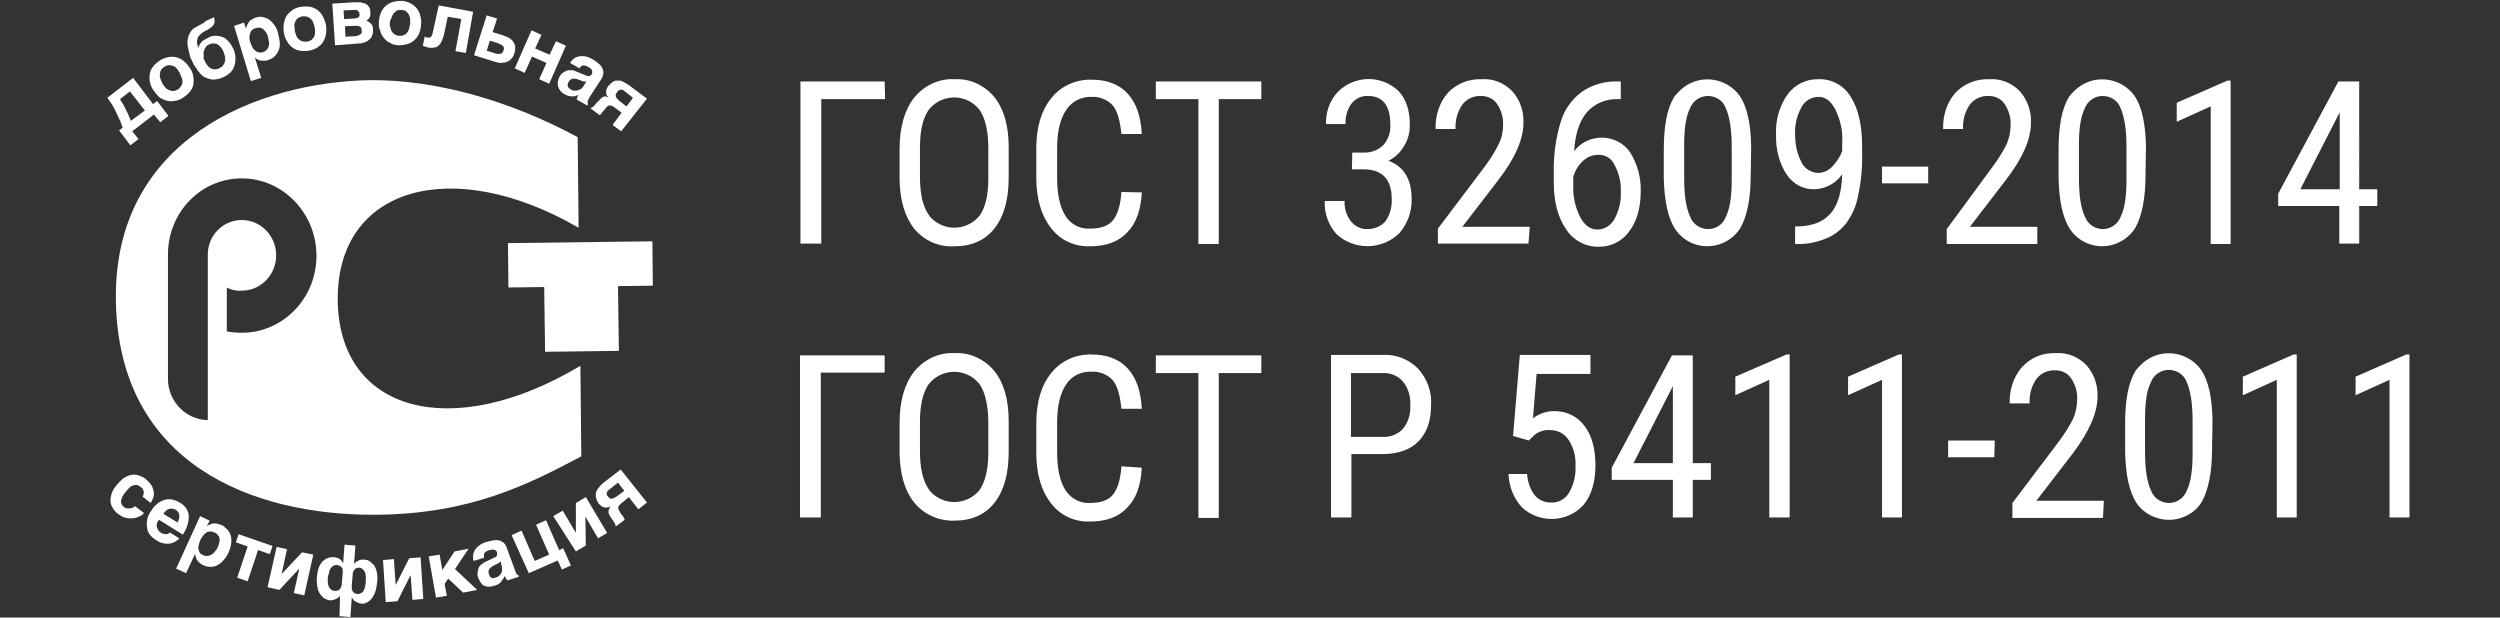 <?xml version="1.0" encoding="utf-8"?>
<!-- Generator: Adobe Illustrator 21.0.0, SVG Export Plug-In . SVG Version: 6.00 Build 0)  -->
<svg version="1.1" id="Layer_1" xmlns="http://www.w3.org/2000/svg" xmlns:xlink="http://www.w3.org/1999/xlink" x="0px" y="0px"
	 viewBox="0 0 552.2 136.4" style="enable-background:new 0 0 552.2 136.4;" xml:space="preserve">
<rect x="0" y="0" width="552.2" height="136.4" fill="#333333" stroke="none"/>
<style type="text/css">
	.st0{fill:#FFFFFF;}
</style>
<g>
	<g>
		<g>
			<g>
				<path class="st0" d="M144.2,63.1l-0.1-9.8l-31.9,0.4l0.1,9.8l7.9-0.1l0.2,14.3l16.3-0.2l-0.2-14.3L144.2,63.1z M74.6,66.1
					c-0.1-24.9,25.4-31.9,53.2-15.8l-0.2-20c-14.4-7.8-30.8-12.7-45.8-12.6C57,18.1,24.9,30.7,25.6,66.6
					c0.7,35.9,30.1,47.2,57.2,47.1c21.3-0.1,34.2-6.9,45.6-12.9l-0.2-20C99.6,97.9,74.7,90.9,74.6,66.1z M53.4,73.5
					c-1.1,0-2.2-0.1-3.3-0.3l0-9.7c1.1,0.6,2.3,0.8,3.3,0.7c4.2,0,7.6-3.5,7.6-7.8c0-4.3-3.4-7.8-7.6-7.8c-4.2,0-7.6,3.5-7.5,7.8
					l0,36.4c-4.9-0.1-8.8-4.2-8.8-9.1l0-27.3C37,47,44.3,39.4,53.4,39.4c9.1,0,16.5,7.7,16.5,17.1C69.9,65.9,62.5,73.5,53.4,73.5z"
					/>
			</g>
		</g>
	</g>
	<g>
		<path class="st0" d="M31.5,109.7c0.1-0.2,0.2-0.4,0.2-0.6c0.1-0.2,0.1-0.4,0-0.6c0-0.2-0.1-0.3-0.2-0.5c-0.1-0.2-0.3-0.3-0.5-0.5
			c-0.3-0.2-0.6-0.4-0.9-0.4c-0.3,0-0.6,0.1-0.9,0.2c-0.3,0.1-0.5,0.3-0.8,0.6c-0.2,0.2-0.4,0.5-0.6,0.7c-0.2,0.2-0.4,0.5-0.6,0.8
			c-0.2,0.3-0.3,0.6-0.4,0.9c-0.1,0.3-0.1,0.6,0,0.9c0.1,0.3,0.3,0.6,0.6,0.8c0.2,0.2,0.4,0.3,0.7,0.3c0.2,0,0.4,0,0.7,0
			c0.2,0,0.4-0.1,0.6-0.2c0.2-0.1,0.3-0.2,0.4-0.3l2,1.5c-0.1,0.1-0.2,0.3-0.4,0.4c-0.2,0.2-0.4,0.3-0.7,0.4
			c-0.3,0.1-0.6,0.3-0.9,0.3c-0.3,0.1-0.7,0.1-1.1,0.1c-0.4,0-0.8-0.1-1.2-0.2c-0.4-0.1-0.8-0.4-1.3-0.7c-0.6-0.4-1-0.9-1.3-1.4
			c-0.3-0.5-0.5-1-0.5-1.6c0-0.5,0.1-1.1,0.3-1.7c0.2-0.6,0.6-1.2,1.1-1.8c0.5-0.6,1-1.1,1.5-1.5c0.5-0.3,1.1-0.6,1.6-0.7
			c0.6-0.1,1.1-0.1,1.7,0.1c0.6,0.2,1.1,0.4,1.6,0.8c0.2,0.2,0.4,0.4,0.6,0.6c0.2,0.2,0.4,0.5,0.6,0.7c0.2,0.3,0.3,0.5,0.4,0.9
			c0.1,0.3,0.2,0.6,0.2,1c0,0.3,0,0.7-0.2,1c-0.1,0.4-0.3,0.7-0.5,1.1L31.5,109.7z"/>
		<path class="st0" d="M35.1,114.8c0,0.1-0.1,0.2-0.2,0.3c-0.1,0.1-0.1,0.3-0.2,0.4c0,0.2-0.1,0.3-0.1,0.5c0,0.2,0,0.4,0.1,0.6
			c0.1,0.2,0.2,0.4,0.3,0.6c0.2,0.2,0.4,0.4,0.6,0.5c0.1,0.1,0.3,0.2,0.5,0.2c0.2,0,0.3,0.1,0.5,0.1c0.2,0,0.3,0,0.5-0.1
			c0.2-0.1,0.3-0.1,0.4-0.3l2.1,1.3c-0.1,0.1-0.2,0.3-0.4,0.4c-0.2,0.1-0.4,0.3-0.6,0.4c-0.2,0.1-0.5,0.2-0.8,0.3
			c-0.3,0.1-0.6,0.1-1,0.1c-0.4,0-0.7-0.1-1.1-0.2c-0.4-0.1-0.8-0.3-1.2-0.6c-0.5-0.3-1-0.7-1.3-1.1c-0.4-0.4-0.6-0.9-0.7-1.5
			c-0.1-0.5-0.1-1.2,0-1.8c0.1-0.7,0.4-1.4,0.9-2.1c0.3-0.5,0.7-1,1.2-1.4c0.4-0.4,0.9-0.7,1.5-0.9c0.5-0.2,1.1-0.3,1.7-0.2
			c0.6,0.1,1.2,0.3,1.9,0.7c0.7,0.4,1.2,0.9,1.5,1.4c0.3,0.5,0.5,1.1,0.5,1.7c0,0.6-0.1,1.2-0.3,1.9c-0.2,0.7-0.6,1.4-1,2.1
			L35.1,114.8z M39.2,115.4c0.2-0.3,0.3-0.7,0.4-1c0-0.3,0-0.6,0-0.8c-0.1-0.2-0.2-0.4-0.3-0.6c-0.2-0.2-0.3-0.3-0.5-0.4
			c-0.2-0.1-0.4-0.2-0.6-0.2c-0.2-0.1-0.4-0.1-0.7,0c-0.2,0-0.5,0.1-0.7,0.3c-0.2,0.2-0.5,0.4-0.7,0.8L39.2,115.4z"/>
		<path class="st0" d="M44.2,114l2.1,1l-0.6,1.2l0,0c0.3-0.2,0.5-0.3,0.8-0.4c0.2-0.1,0.5-0.2,0.8-0.2c0.3,0,0.5,0,0.8,0.1
			c0.3,0.1,0.6,0.2,0.9,0.3c0.3,0.1,0.5,0.3,0.7,0.5c0.2,0.2,0.5,0.4,0.7,0.7c0.2,0.3,0.4,0.5,0.5,0.9c0.1,0.3,0.2,0.7,0.2,1.1
			c0,0.4,0,0.8-0.1,1.3c-0.1,0.5-0.3,1-0.5,1.5c-0.3,0.7-0.7,1.3-1.1,1.7c-0.4,0.5-0.9,0.9-1.3,1.1c-0.5,0.3-1,0.4-1.6,0.4
			c-0.5,0-1.1-0.1-1.7-0.4c-0.2-0.1-0.4-0.2-0.6-0.4c-0.2-0.1-0.4-0.3-0.5-0.5c-0.2-0.2-0.3-0.4-0.4-0.7c-0.1-0.3-0.2-0.5-0.2-0.9
			l0,0l-2,4.3l-2.2-1L44.2,114z M47.3,117.6c-0.3-0.2-0.7-0.2-1-0.2c-0.3,0-0.6,0.1-0.8,0.3c-0.3,0.2-0.5,0.4-0.7,0.7
			c-0.2,0.3-0.4,0.5-0.5,0.8c-0.1,0.2-0.1,0.3-0.2,0.5c-0.1,0.2-0.1,0.4-0.2,0.6c0,0.2-0.1,0.4-0.1,0.7c0,0.2,0.1,0.4,0.1,0.6
			c0.1,0.2,0.2,0.4,0.3,0.6c0.2,0.2,0.4,0.3,0.6,0.4c0.3,0.1,0.5,0.2,0.8,0.2c0.2,0,0.4,0,0.7-0.1c0.2-0.1,0.4-0.2,0.6-0.3
			c0.2-0.1,0.3-0.3,0.5-0.5c0.1-0.2,0.3-0.3,0.4-0.5c0.1-0.2,0.2-0.3,0.3-0.5c0.1-0.3,0.2-0.6,0.3-0.9c0.1-0.3,0.1-0.6,0.1-0.9
			c0-0.3-0.1-0.6-0.3-0.8C47.9,117.9,47.7,117.7,47.3,117.6z"/>
		<path class="st0" d="M54.7,120.7l-2.6-0.9l0.6-1.8l7.5,2.6l-0.6,1.8l-2.6-0.9l-2.3,6.9l-2.3-0.8L54.7,120.7z"/>
		<path class="st0" d="M61.1,120.8l2.3,0.5l-1.2,5.5l0,0l4.5-4.8l2.5,0.5l-2,9l-2.3-0.5l1.2-5.4l0,0l-4.4,4.7l-2.6-0.6L61.1,120.8z"
			/>
		<path class="st0" d="M75.1,131.6L75.1,131.6c-0.1,0.1-0.2,0.3-0.4,0.4c-0.1,0.1-0.3,0.2-0.5,0.3c-0.2,0.1-0.4,0.2-0.6,0.2
			c-0.2,0.1-0.5,0.1-0.7,0.1c-0.4,0-0.8-0.2-1.2-0.4c-0.4-0.2-0.7-0.6-1-1c-0.3-0.4-0.5-1-0.6-1.6c-0.1-0.6-0.2-1.3-0.1-2.1
			c0.1-0.6,0.1-1.2,0.3-1.7c0.1-0.5,0.3-0.9,0.5-1.2c0.2-0.3,0.4-0.6,0.7-0.8c0.2-0.2,0.5-0.4,0.8-0.5c0.3-0.1,0.5-0.2,0.8-0.2
			c0.3,0,0.5-0.1,0.7,0c0.2,0,0.4,0,0.6,0.1c0.2,0.1,0.4,0.1,0.5,0.2c0.2,0.1,0.3,0.2,0.5,0.4c0.1,0.2,0.3,0.4,0.4,0.6h0l0.3-4.1
			l2.4,0.2l-0.3,4.1l0,0c0.1-0.2,0.3-0.4,0.5-0.5c0.2-0.1,0.3-0.2,0.5-0.3c0.2-0.1,0.4-0.1,0.6-0.2c0.2,0,0.4,0,0.6,0
			c0.2,0,0.4,0.1,0.7,0.1c0.2,0.1,0.5,0.2,0.7,0.4c0.2,0.2,0.5,0.4,0.7,0.6c0.2,0.3,0.4,0.6,0.5,0.9c0.1,0.4,0.3,0.8,0.3,1.3
			c0.1,0.5,0.1,1.1,0,1.7c-0.1,0.8-0.2,1.5-0.4,2.1c-0.2,0.6-0.5,1.1-0.8,1.5c-0.3,0.4-0.7,0.7-1.1,0.9c-0.4,0.2-0.8,0.3-1.3,0.2
			c-0.3,0-0.5-0.1-0.7-0.2c-0.2-0.1-0.4-0.2-0.6-0.3c-0.2-0.1-0.3-0.3-0.4-0.4c-0.1-0.2-0.2-0.3-0.3-0.5h0l-0.3,4.4l-2.4-0.2
			L75.1,131.6z M72.4,127.7c0,0.3,0,0.6,0,0.9c0,0.3,0.1,0.6,0.2,0.9c0.1,0.3,0.3,0.5,0.5,0.7c0.2,0.2,0.5,0.3,0.9,0.3
			c0.3,0,0.5,0,0.7-0.1c0.2-0.1,0.3-0.2,0.4-0.3c0.1-0.2,0.2-0.3,0.3-0.6c0.1-0.2,0.1-0.5,0.1-0.7l0.2-2.2c0-0.2,0-0.5,0-0.7
			c0-0.2-0.1-0.4-0.2-0.5c-0.1-0.2-0.2-0.3-0.4-0.4c-0.2-0.1-0.4-0.1-0.6-0.2c-0.3,0-0.6,0-0.9,0.2c-0.2,0.1-0.4,0.3-0.6,0.6
			c-0.2,0.3-0.3,0.6-0.3,0.9C72.5,127,72.4,127.3,72.4,127.7z M80.8,128.4c0-0.4,0-0.7,0-1.1c0-0.3-0.1-0.7-0.2-0.9
			c-0.1-0.3-0.3-0.5-0.5-0.7c-0.2-0.2-0.5-0.3-0.8-0.3c-0.2,0-0.4,0-0.6,0.1c-0.2,0.1-0.3,0.2-0.4,0.3c-0.1,0.1-0.2,0.3-0.3,0.5
			c-0.1,0.2-0.1,0.4-0.1,0.7l-0.2,2.2c0,0.3,0,0.5,0,0.8c0,0.2,0.1,0.4,0.2,0.6c0.1,0.2,0.2,0.3,0.4,0.4c0.2,0.1,0.4,0.2,0.7,0.2
			c0.2,0,0.5,0,0.6-0.1c0.2-0.1,0.3-0.2,0.5-0.3c0.1-0.1,0.2-0.3,0.3-0.5c0.1-0.2,0.2-0.4,0.2-0.6c0.1-0.2,0.1-0.4,0.1-0.6
			C80.8,128.7,80.8,128.5,80.8,128.4z"/>
		<path class="st0" d="M84.6,123.7l2.4-0.2l0.4,5.7h0l3-5.9l2.5-0.2l0.6,9.2l-2.4,0.2l-0.4-5.5l0,0l-2.9,5.8l-2.6,0.2L84.6,123.7z"
			/>
		<path class="st0" d="M94.7,122.9l2.4-0.4l0.6,3.4l2.7-4.1l3.1-0.6l-3,4.5l4.9,4.6l-3.1,0.6l-3.3-3.1l-0.8,1.2l0.5,2.6l-2.4,0.4
			L94.7,122.9z"/>
		<path class="st0" d="M113.7,125.8c0.1,0.3,0.2,0.5,0.2,0.6c0.1,0.2,0.2,0.3,0.2,0.4c0.1,0.1,0.2,0.1,0.2,0.2c0.1,0,0.2,0,0.2,0
			l0.1,0.4l-2.5,0.8c-0.1-0.1-0.2-0.2-0.3-0.4c-0.1-0.2-0.2-0.3-0.3-0.6c-0.1,0.2-0.2,0.5-0.4,0.7c-0.1,0.2-0.3,0.4-0.4,0.6
			c-0.2,0.2-0.4,0.4-0.6,0.5c-0.3,0.2-0.6,0.3-1,0.4c-0.4,0.1-0.8,0.2-1.1,0.2c-0.4,0-0.7-0.1-1-0.2c-0.3-0.1-0.6-0.4-0.8-0.7
			c-0.2-0.3-0.4-0.7-0.6-1.1c-0.1-0.4-0.2-0.7-0.1-1.1c0-0.3,0.1-0.7,0.2-1c0.1-0.3,0.3-0.6,0.6-0.8c0.3-0.2,0.6-0.5,0.9-0.6l2.1-1
			c0.1,0,0.2-0.1,0.2-0.1c0.1-0.1,0.2-0.1,0.2-0.2c0.1-0.1,0.1-0.2,0.1-0.3c0-0.1,0-0.2,0-0.4c0-0.1-0.1-0.3-0.2-0.4
			c-0.1-0.1-0.2-0.2-0.3-0.2c-0.1-0.1-0.3-0.1-0.5-0.1c-0.2,0-0.4,0.1-0.7,0.1c-0.3,0.1-0.5,0.2-0.7,0.3c-0.2,0.1-0.3,0.2-0.4,0.4
			c-0.1,0.1-0.1,0.3-0.1,0.5c0,0.2,0,0.3,0,0.5l-2.3,0.7c0-0.1-0.1-0.3-0.1-0.5c0-0.2,0-0.4,0-0.7c0-0.3,0.1-0.5,0.2-0.8
			c0.1-0.3,0.3-0.6,0.5-0.8c0.2-0.3,0.5-0.5,0.9-0.8c0.4-0.2,0.8-0.5,1.4-0.6c0.8-0.2,1.4-0.4,2-0.4c0.5,0,1,0.1,1.3,0.3
			c0.4,0.2,0.6,0.4,0.8,0.7c0.2,0.3,0.3,0.6,0.4,0.9L113.7,125.8z M110.6,124c-0.1,0.1-0.2,0.2-0.4,0.3c-0.1,0.1-0.3,0.2-0.5,0.3
			l-0.6,0.3c-0.3,0.1-0.5,0.3-0.6,0.4c-0.2,0.1-0.3,0.3-0.4,0.4c-0.1,0.1-0.2,0.3-0.2,0.5c0,0.2,0,0.4,0.1,0.6
			c0.1,0.2,0.1,0.3,0.2,0.5c0.1,0.1,0.2,0.2,0.3,0.3c0.1,0.1,0.3,0.1,0.4,0.1c0.2,0,0.3,0,0.5-0.1c0.1,0,0.2-0.1,0.3-0.1
			c0.1-0.1,0.3-0.1,0.4-0.2c0.1-0.1,0.3-0.2,0.4-0.4c0.1-0.1,0.2-0.3,0.3-0.5c0.1-0.2,0.1-0.4,0.1-0.6c0-0.2,0-0.5-0.1-0.8
			L110.6,124z"/>
		<path class="st0" d="M113,118.2l2.2-1l2.9,6.7l3.2-1.4l-2.9-6.6l2.2-1l2.9,6.6l0.9-0.4l1.7,3.8l-2,0.9l-0.9-2l-6.4,2.8L113,118.2z
			"/>
		<path class="st0" d="M122.2,114l2.1-1.2l2.9,4.9l0,0l0-6.6l2.2-1.3l4.7,7.9l-2,1.2l-2.8-4.8l0,0l0.1,6.4l-2.2,1.3L122.2,114z"/>
		<path class="st0" d="M142.9,111l-1.9,1.5l-2.1-2.7l-1.2,1c-0.3,0.2-0.5,0.4-0.7,0.6c-0.2,0.2-0.3,0.3-0.4,0.5
			c-0.1,0.2-0.1,0.3,0,0.5c0.1,0.2,0.2,0.4,0.3,0.7l0.5,0.7c0.1,0.1,0.2,0.2,0.3,0.4c0.1,0.2,0.2,0.4,0.3,0.6l-2,1.5
			c0-0.1,0-0.3-0.1-0.4c0-0.1-0.1-0.2-0.1-0.3c0-0.1-0.1-0.2-0.2-0.3c-0.1-0.1-0.1-0.2-0.2-0.3l-0.6-0.9c-0.1-0.2-0.2-0.4-0.3-0.6
			c-0.1-0.2-0.1-0.3-0.1-0.5c0-0.2,0-0.3,0.1-0.5c0.1-0.2,0.2-0.4,0.3-0.6c-0.1,0-0.2,0.1-0.3,0.1c-0.1,0-0.2,0.1-0.4,0.1
			c-0.1,0-0.3,0-0.4,0c-0.2,0-0.3-0.1-0.5-0.1c-0.1,0-0.2-0.1-0.3-0.2c-0.1-0.1-0.2-0.1-0.3-0.2c-0.1-0.1-0.2-0.2-0.2-0.2
			c-0.1-0.1-0.1-0.1-0.2-0.2c-0.2-0.3-0.3-0.5-0.4-0.8c-0.1-0.2-0.1-0.5-0.2-0.7c0-0.2,0-0.4,0-0.7c0-0.2,0.1-0.4,0.2-0.6
			c0.1-0.2,0.2-0.4,0.3-0.5c0.1-0.2,0.3-0.3,0.4-0.5c0.1-0.2,0.3-0.3,0.4-0.4c0.1-0.1,0.2-0.2,0.3-0.3l3.9-3L142.9,111z
			 M136.5,106.6l-1.5,1.2c-0.2,0.1-0.3,0.3-0.5,0.4c-0.2,0.1-0.3,0.3-0.4,0.4c-0.1,0.2-0.1,0.3-0.1,0.5c0,0.2,0.1,0.4,0.3,0.6
			c0.2,0.2,0.4,0.4,0.5,0.4c0.2,0.1,0.3,0.1,0.5,0c0.2,0,0.3-0.1,0.5-0.2c0.2-0.1,0.3-0.2,0.5-0.3l1.6-1.2L136.5,106.6z"/>
	</g>
	<g>
		<path class="st0" d="M26.3,28.8l0.8-0.6c-0.3-0.8-0.5-1.5-0.9-2.2c-0.3-0.7-0.6-1.3-0.9-1.9c-0.3-0.6-0.6-1.1-0.9-1.5
			c-0.3-0.4-0.5-0.8-0.7-1l5.7-4.4l4.4,5.8l0.9-0.7l2.5,3.3l-1.8,1.4l-1.4-1.7L29.2,29l1.4,1.7l-1.8,1.4L26.3,28.8z M32,24.4
			l-3.3-4.2l-2.2,1.7c0.1,0.2,0.3,0.5,0.5,0.8c0.2,0.3,0.4,0.7,0.6,1.1c0.2,0.4,0.4,0.9,0.7,1.4c0.2,0.5,0.4,1,0.6,1.5L32,24.4z"/>
		<path class="st0" d="M33.8,19.8c-0.4-0.6-0.6-1.2-0.7-1.8c-0.1-0.6-0.1-1.2,0-1.8c0.1-0.6,0.4-1.1,0.8-1.6
			c0.4-0.5,0.9-0.9,1.5-1.3c0.6-0.4,1.3-0.6,1.9-0.7c0.6-0.1,1.2-0.1,1.8,0.1c0.6,0.2,1.1,0.4,1.6,0.9c0.5,0.4,0.9,0.9,1.3,1.5
			c0.4,0.6,0.6,1.2,0.7,1.8c0.1,0.6,0.1,1.2,0,1.8c-0.1,0.6-0.4,1.1-0.8,1.6c-0.4,0.5-0.9,0.9-1.5,1.3c-0.6,0.4-1.2,0.6-1.9,0.7
			c-0.6,0.1-1.2,0.1-1.8-0.1c-0.6-0.2-1.1-0.4-1.6-0.8C34.6,20.9,34.2,20.4,33.8,19.8z M35.9,18.5c0.2,0.3,0.4,0.6,0.6,0.8
			c0.2,0.3,0.5,0.4,0.8,0.6c0.3,0.1,0.6,0.2,0.9,0.2c0.3,0,0.7-0.1,1-0.3c0.4-0.2,0.6-0.5,0.8-0.8c0.2-0.3,0.3-0.6,0.3-0.9
			c0-0.3,0-0.6-0.2-1c-0.1-0.3-0.3-0.7-0.4-1c-0.2-0.3-0.4-0.6-0.6-0.9c-0.2-0.3-0.5-0.5-0.8-0.6c-0.3-0.1-0.6-0.2-0.9-0.2
			c-0.3,0-0.7,0.1-1,0.3c-0.4,0.2-0.6,0.5-0.8,0.7c-0.2,0.3-0.2,0.6-0.3,0.9c0,0.3,0,0.7,0.1,1C35.6,17.9,35.8,18.2,35.9,18.5z"/>
		<path class="st0" d="M47.3,3.8c0.1,0.5,0.1,0.8,0.1,1.1c-0.1,0.3-0.2,0.6-0.4,0.8c-0.2,0.2-0.4,0.4-0.7,0.6
			c-0.3,0.2-0.6,0.4-0.9,0.5c-0.4,0.2-0.7,0.4-0.9,0.6c-0.3,0.2-0.5,0.4-0.7,0.7c-0.2,0.3-0.2,0.6-0.3,1c0,0.4,0.1,0.9,0.3,1.5
			c0.1-0.4,0.3-0.7,0.4-0.9c0.2-0.2,0.3-0.5,0.5-0.6c0.2-0.2,0.4-0.3,0.6-0.4c0.2-0.1,0.4-0.2,0.6-0.3C46.4,8,47,7.9,47.6,7.9
			c0.6,0,1.1,0.1,1.6,0.3c0.5,0.2,0.9,0.5,1.3,1c0.4,0.4,0.7,0.9,1,1.5c0.3,0.7,0.5,1.3,0.5,2c0,0.6,0,1.2-0.2,1.8
			c-0.2,0.6-0.5,1.1-0.9,1.5c-0.4,0.4-1,0.8-1.7,1.1c-0.5,0.2-0.9,0.4-1.4,0.4c-0.4,0.1-0.9,0.1-1.3,0c-0.4-0.1-0.8-0.2-1.2-0.4
			c-0.4-0.2-0.8-0.5-1.1-0.9c-0.2-0.3-0.5-0.5-0.7-0.9c-0.2-0.3-0.4-0.6-0.6-0.9c-0.2-0.3-0.3-0.5-0.4-0.8c-0.1-0.2-0.2-0.4-0.2-0.4
			c-0.2-0.3-0.3-0.7-0.4-1.1c-0.1-0.4-0.2-0.8-0.3-1.2c-0.1-0.4-0.1-0.8-0.2-1.2c0-0.4,0-0.8,0.1-1.2c0.1-0.4,0.2-0.8,0.4-1.1
			c0.2-0.4,0.4-0.7,0.7-1c0.1-0.1,0.3-0.2,0.5-0.3c0.2-0.1,0.4-0.2,0.5-0.3c0.2-0.1,0.4-0.2,0.6-0.3c0.2-0.1,0.4-0.2,0.5-0.3
			c0.1-0.1,0.3-0.1,0.3-0.2C45.1,5,45.2,5,45.2,4.9c0,0,0.1-0.1,0.1-0.1c0,0,0-0.1,0-0.1L47.3,3.8z M45.2,13.4
			c0.1,0.3,0.3,0.6,0.5,0.9c0.2,0.3,0.4,0.5,0.7,0.7c0.3,0.2,0.6,0.3,0.9,0.3c0.3,0,0.7,0,1.1-0.2c0.4-0.2,0.7-0.4,0.9-0.7
			c0.2-0.3,0.3-0.5,0.4-0.9c0.1-0.3,0-0.6,0-1c-0.1-0.3-0.2-0.7-0.3-1c-0.1-0.3-0.3-0.6-0.5-0.9c-0.2-0.3-0.4-0.5-0.7-0.7
			c-0.3-0.2-0.6-0.3-0.9-0.3c-0.3,0-0.7,0-1.1,0.2c-0.4,0.2-0.7,0.4-0.8,0.7c-0.2,0.3-0.3,0.5-0.4,0.9c-0.1,0.3,0,0.6,0,1
			C44.9,12.8,45,13.1,45.2,13.4z"/>
		<path class="st0" d="M51.7,5.7L53.9,5l0.4,1.3l0,0c0.1-0.3,0.2-0.6,0.3-0.8c0.1-0.2,0.3-0.5,0.4-0.7c0.2-0.2,0.4-0.4,0.6-0.5
			c0.2-0.1,0.5-0.3,0.8-0.4c0.3-0.1,0.6-0.1,0.9-0.2c0.3,0,0.6,0,0.9,0.1c0.3,0.1,0.6,0.2,0.9,0.3c0.3,0.2,0.6,0.4,0.9,0.7
			c0.3,0.3,0.5,0.6,0.8,1c0.2,0.4,0.5,0.9,0.6,1.5c0.2,0.7,0.3,1.4,0.4,2c0,0.6,0,1.2-0.2,1.7c-0.2,0.5-0.5,1-0.9,1.4
			c-0.4,0.4-0.9,0.7-1.6,0.9c-0.2,0.1-0.4,0.1-0.7,0.1c-0.2,0-0.5,0-0.7,0c-0.2,0-0.5-0.1-0.7-0.2c-0.2-0.1-0.5-0.3-0.7-0.5l0,0
			l1.4,4.5l-2.3,0.7L51.7,5.7z M56.5,6.2c-0.4,0.1-0.7,0.3-0.9,0.5c-0.2,0.2-0.3,0.5-0.4,0.8c-0.1,0.3-0.1,0.6-0.1,0.9
			c0,0.3,0.1,0.7,0.2,1c0.1,0.2,0.1,0.3,0.2,0.5c0.1,0.2,0.2,0.4,0.3,0.6c0.1,0.2,0.2,0.4,0.4,0.5c0.2,0.2,0.3,0.3,0.5,0.4
			c0.2,0.1,0.4,0.2,0.6,0.2c0.2,0,0.5,0,0.8-0.1c0.3-0.1,0.5-0.2,0.7-0.4c0.2-0.2,0.3-0.3,0.4-0.5c0.1-0.2,0.2-0.4,0.2-0.6
			c0-0.2,0.1-0.4,0-0.7c0-0.2,0-0.4-0.1-0.6c0-0.2-0.1-0.4-0.1-0.6c-0.1-0.3-0.2-0.6-0.4-0.9c-0.2-0.3-0.4-0.5-0.6-0.7
			c-0.2-0.2-0.5-0.3-0.8-0.4C57.2,6.1,56.8,6.1,56.5,6.2z"/>
		<path class="st0" d="M62.7,7.2c-0.1-0.7-0.1-1.4,0-2C62.8,4.6,63,4,63.3,3.5c0.3-0.5,0.8-0.9,1.3-1.3c0.5-0.3,1.1-0.6,1.9-0.7
			c0.7-0.1,1.4-0.1,2,0c0.6,0.1,1.2,0.4,1.6,0.7c0.5,0.4,0.9,0.8,1.2,1.4c0.3,0.5,0.5,1.2,0.7,1.9c0.1,0.7,0.1,1.4,0,2
			c-0.1,0.6-0.3,1.2-0.6,1.7c-0.3,0.5-0.7,0.9-1.3,1.3c-0.5,0.3-1.2,0.6-1.9,0.7c-0.7,0.1-1.4,0.1-2,0c-0.6-0.1-1.2-0.4-1.6-0.7
			c-0.5-0.4-0.9-0.8-1.2-1.4C63,8.5,62.8,7.9,62.7,7.2z M65.1,6.8c0.1,0.3,0.2,0.7,0.3,1c0.1,0.3,0.3,0.6,0.5,0.8
			c0.2,0.2,0.5,0.4,0.8,0.5c0.3,0.1,0.7,0.1,1.1,0.1c0.4-0.1,0.8-0.2,1-0.4c0.3-0.2,0.4-0.5,0.6-0.7c0.1-0.3,0.2-0.6,0.2-1
			c0-0.3,0-0.7-0.1-1.1c-0.1-0.4-0.2-0.7-0.3-1c-0.1-0.3-0.3-0.6-0.5-0.8c-0.2-0.2-0.5-0.4-0.8-0.5c-0.3-0.1-0.7-0.1-1.1-0.1
			c-0.4,0.1-0.7,0.2-1,0.4c-0.3,0.2-0.4,0.5-0.6,0.8c-0.1,0.3-0.2,0.6-0.2,1C65.1,6.1,65.1,6.4,65.1,6.8z"/>
		<path class="st0" d="M73.4,0.8l5-0.3c0.4,0,0.8,0,1.2,0c0.4,0.1,0.7,0.2,1.1,0.3C81,1,81.3,1.2,81.5,1.5c0.2,0.3,0.3,0.7,0.3,1.2
			c0,0.3,0,0.5,0,0.7c-0.1,0.2-0.1,0.4-0.2,0.5c-0.1,0.2-0.2,0.3-0.3,0.4c-0.1,0.1-0.3,0.2-0.4,0.3c0.5,0.1,0.8,0.4,1.1,0.7
			c0.3,0.3,0.4,0.8,0.4,1.3c0,0.4,0,0.8-0.2,1.2c-0.1,0.4-0.3,0.7-0.6,0.9c-0.3,0.3-0.6,0.5-1,0.6c-0.4,0.2-0.8,0.3-1.3,0.3L74,10
			L73.4,0.8z M76,4.2l2.1-0.1c0.3,0,0.5-0.1,0.7-0.1c0.2-0.1,0.3-0.1,0.4-0.2c0.1-0.1,0.2-0.2,0.2-0.3c0-0.1,0-0.3,0-0.4
			c0-0.1,0-0.3-0.1-0.4c-0.1-0.1-0.1-0.2-0.2-0.3c-0.1-0.1-0.2-0.1-0.4-0.2c-0.2,0-0.4,0-0.6,0l-2.2,0.1L76,4.2z M76.3,8.1L78.4,8
			c0.3,0,0.6-0.1,0.8-0.2c0.2-0.1,0.4-0.2,0.5-0.3c0.1-0.1,0.2-0.2,0.2-0.4c0-0.1,0-0.3,0-0.4c0-0.2-0.1-0.4-0.1-0.5
			c-0.1-0.2-0.2-0.3-0.3-0.3c-0.1-0.1-0.3-0.1-0.5-0.2c-0.2,0-0.5,0-0.7,0l-2.1,0.1L76.3,8.1z"/>
		<path class="st0" d="M83.7,4.8c0-0.7,0.2-1.4,0.4-1.9c0.2-0.6,0.6-1.1,1-1.5c0.4-0.4,0.9-0.7,1.5-0.9c0.6-0.2,1.3-0.3,2-0.3
			c0.7,0,1.4,0.2,2,0.5c0.6,0.3,1,0.6,1.4,1.1c0.4,0.5,0.7,1,0.8,1.6C93,4,93.1,4.7,93,5.4c0,0.7-0.2,1.4-0.4,1.9
			c-0.2,0.6-0.6,1.1-1,1.5c-0.4,0.4-0.9,0.7-1.5,0.9c-0.6,0.2-1.3,0.3-2,0.3c-0.7,0-1.4-0.2-1.9-0.5c-0.6-0.3-1-0.6-1.4-1.1
			c-0.4-0.5-0.7-1-0.8-1.6C83.7,6.2,83.6,5.5,83.7,4.8z M86.1,5c0,0.3,0,0.7,0.1,1c0.1,0.3,0.2,0.7,0.3,0.9c0.2,0.3,0.4,0.5,0.7,0.7
			c0.3,0.2,0.6,0.3,1,0.3c0.4,0,0.8,0,1.1-0.2c0.3-0.1,0.5-0.3,0.7-0.6c0.2-0.3,0.3-0.5,0.4-0.9c0.1-0.3,0.1-0.7,0.2-1
			c0-0.4,0-0.7,0-1.1c-0.1-0.3-0.2-0.7-0.3-0.9c-0.2-0.3-0.4-0.5-0.6-0.7c-0.3-0.2-0.6-0.3-1.1-0.3c-0.4,0-0.8,0-1,0.2
			c-0.3,0.2-0.5,0.4-0.7,0.6c-0.2,0.3-0.3,0.6-0.4,0.9C86.2,4.3,86.2,4.6,86.1,5z"/>
		<path class="st0" d="M102.9,11.7l-2.3-0.4l1.3-7.1l-3-0.5l-0.7,3.3c-0.1,0.3-0.1,0.6-0.2,0.9c-0.1,0.3-0.2,0.6-0.3,0.9
			c-0.1,0.3-0.3,0.6-0.4,0.8c-0.2,0.2-0.4,0.5-0.6,0.6c-0.2,0.2-0.5,0.3-0.9,0.3c-0.3,0.1-0.7,0.1-1.2,0c-0.3-0.1-0.5-0.1-0.7-0.2
			c-0.2-0.1-0.4-0.1-0.5-0.2l0.4-2c0.1,0,0.2,0.1,0.3,0.1c0.1,0.1,0.3,0.1,0.4,0.1c0.2,0,0.3,0,0.5,0c0.1-0.1,0.2-0.2,0.3-0.3
			c0.1-0.1,0.2-0.3,0.2-0.5c0.1-0.2,0.1-0.5,0.2-0.8l1.2-5.5l7.6,1.4L102.9,11.7z"/>
		<path class="st0" d="M107.5,3.4l2.3,0.7l-1,3l2.3,0.7c0.5,0.2,1,0.4,1.4,0.6c0.4,0.3,0.7,0.5,0.9,0.9c0.2,0.3,0.4,0.7,0.4,1.1
			c0,0.4,0,0.9-0.2,1.4c-0.1,0.4-0.3,0.8-0.6,1.1c-0.2,0.3-0.5,0.5-0.7,0.6c-0.3,0.2-0.5,0.2-0.8,0.3c-0.3,0-0.6,0.1-0.8,0.1
			c-0.3,0-0.5,0-0.7-0.1c-0.2,0-0.4-0.1-0.5-0.1l-4.8-1.5L107.5,3.4z M107.5,11.2l1.9,0.6c0.2,0.1,0.4,0.1,0.5,0.1
			c0.2,0,0.4,0,0.5,0c0.2,0,0.3-0.1,0.5-0.2c0.1-0.1,0.2-0.3,0.3-0.5c0.1-0.2,0.1-0.4,0.1-0.6c0-0.2-0.1-0.3-0.3-0.5
			c-0.1-0.1-0.3-0.3-0.5-0.3c-0.2-0.1-0.4-0.2-0.6-0.3l-1.7-0.5L107.5,11.2z"/>
		<path class="st0" d="M117.4,6.7l2.2,1l-1.4,3l3.2,1.4l1.4-3l2.2,1l-3.7,8.4l-2.2-1l1.6-3.6l-3.2-1.4l-1.6,3.6l-2.2-1L117.4,6.7z"
			/>
		<path class="st0" d="M130.2,21.5c-0.1,0.2-0.2,0.4-0.3,0.6c-0.1,0.2-0.1,0.3-0.1,0.4c0,0.1,0,0.2,0,0.3c0,0.1,0.1,0.1,0.1,0.2
			l-0.2,0.3l-2.3-1.3c0-0.1,0-0.3,0.1-0.4c0-0.2,0.1-0.4,0.3-0.6c-0.3,0.1-0.5,0.1-0.7,0.2c-0.2,0.1-0.5,0.1-0.7,0.1
			c-0.3,0-0.5-0.1-0.8-0.1c-0.3-0.1-0.6-0.2-0.9-0.4c-0.4-0.2-0.7-0.5-0.9-0.7c-0.2-0.3-0.4-0.6-0.5-0.9c-0.1-0.3-0.1-0.7-0.1-1.1
			c0.1-0.4,0.2-0.8,0.4-1.2c0.2-0.3,0.4-0.6,0.7-0.8c0.3-0.2,0.6-0.4,0.9-0.5c0.3-0.1,0.6-0.1,1-0.1c0.4,0,0.7,0.1,1.1,0.3l2.2,0.9
			c0.1,0,0.2,0.1,0.3,0.1c0.1,0,0.2,0,0.3,0c0.1,0,0.2,0,0.3-0.1c0.1-0.1,0.2-0.2,0.3-0.3c0.1-0.1,0.1-0.3,0.1-0.4
			c0-0.1,0-0.3,0-0.4c-0.1-0.1-0.1-0.3-0.3-0.4c-0.1-0.1-0.3-0.3-0.6-0.4c-0.3-0.2-0.5-0.3-0.7-0.3c-0.2,0-0.4-0.1-0.5,0
			c-0.2,0-0.3,0.1-0.4,0.2c-0.1,0.1-0.2,0.2-0.3,0.4l-2.1-1.2c0.1-0.1,0.2-0.2,0.3-0.4c0.1-0.2,0.3-0.3,0.5-0.5
			c0.2-0.2,0.4-0.3,0.7-0.4c0.3-0.1,0.6-0.2,0.9-0.2c0.4,0,0.7,0,1.2,0.1c0.4,0.1,0.9,0.3,1.4,0.6c0.7,0.4,1.2,0.8,1.6,1.2
			c0.4,0.4,0.6,0.8,0.7,1.2c0.1,0.4,0.1,0.7,0,1.1c-0.1,0.3-0.2,0.6-0.4,0.9L130.2,21.5z M129.5,18c-0.2,0-0.3,0-0.5,0
			c-0.2,0-0.4-0.1-0.6-0.2l-0.6-0.2c-0.3-0.1-0.5-0.2-0.7-0.2c-0.2,0-0.4-0.1-0.6,0c-0.2,0-0.3,0.1-0.5,0.2
			c-0.1,0.1-0.3,0.3-0.4,0.5c-0.1,0.2-0.2,0.3-0.2,0.5c0,0.2,0,0.3,0,0.4c0,0.1,0.1,0.3,0.2,0.4c0.1,0.1,0.2,0.2,0.4,0.3
			c0.1,0.1,0.2,0.1,0.3,0.2c0.1,0.1,0.3,0.1,0.4,0.1c0.2,0,0.3,0.1,0.5,0c0.2,0,0.4,0,0.6-0.1c0.2-0.1,0.4-0.2,0.6-0.3
			c0.2-0.2,0.4-0.4,0.5-0.6L129.5,18z"/>
		<path class="st0" d="M137.2,29l-1.9-1.4l2-2.7l-1.2-0.9c-0.3-0.2-0.5-0.4-0.7-0.5c-0.2-0.1-0.4-0.2-0.6-0.2c-0.2,0-0.4,0-0.5,0.1
			c-0.2,0.1-0.4,0.3-0.5,0.5l-0.6,0.7c-0.1,0.1-0.2,0.2-0.3,0.4c-0.1,0.2-0.3,0.3-0.5,0.4l-2-1.5c0.1-0.1,0.2-0.1,0.4-0.2
			c0.1-0.1,0.2-0.1,0.3-0.2c0.1-0.1,0.2-0.2,0.2-0.2c0.1-0.1,0.2-0.2,0.2-0.3l0.8-0.8c0.2-0.2,0.3-0.3,0.5-0.5
			c0.1-0.1,0.3-0.2,0.4-0.3c0.2-0.1,0.3-0.1,0.5-0.1c0.2,0,0.4,0.1,0.7,0.2c-0.1-0.1-0.1-0.2-0.2-0.2c-0.1-0.1-0.1-0.2-0.2-0.3
			c-0.1-0.1-0.1-0.3-0.1-0.4c0-0.2,0-0.3,0-0.5c0-0.1,0-0.3,0.1-0.4c0-0.1,0.1-0.2,0.1-0.3c0.1-0.1,0.1-0.2,0.2-0.3
			c0.1-0.1,0.1-0.2,0.2-0.2c0.2-0.3,0.4-0.5,0.6-0.6c0.2-0.2,0.4-0.3,0.6-0.4c0.2-0.1,0.4-0.1,0.6-0.1c0.2,0,0.4,0,0.6,0
			c0.2,0,0.4,0.1,0.6,0.2c0.2,0.1,0.4,0.2,0.6,0.3c0.2,0.1,0.3,0.2,0.5,0.3c0.1,0.1,0.3,0.2,0.3,0.2l4,3L137.2,29z M139.8,21.6
			l-1.5-1.2c-0.2-0.1-0.3-0.2-0.5-0.4c-0.2-0.1-0.3-0.2-0.5-0.2c-0.2,0-0.4,0-0.5,0.1c-0.2,0.1-0.4,0.2-0.5,0.5
			c-0.2,0.2-0.3,0.4-0.3,0.6c0,0.2,0,0.3,0.1,0.5c0.1,0.2,0.2,0.3,0.3,0.4c0.1,0.1,0.3,0.2,0.4,0.4l1.6,1.2L139.8,21.6z"/>
	</g>
</g>
<title></title>
<path class="st0" d="M516.8,24.8v17h-8.7L516.8,24.8z M521.1,18h-4.6l-13.3,24.8v2.7h13.5v8.3h4.4v-8.3h4v-3.7h-4V18z M492.7,17.8
	H492l-11.2,4.9v4.2l7.5-3.4v30.4h4.4L492.7,17.8z M469.7,39.7c0,3.7-0.4,6.4-1.3,8.2c-0.6,1.6-2.2,2.7-3.9,2.7c-1.8,0-3.4-1.1-4-2.8
	c-0.9-1.9-1.3-4.7-1.3-8.5v-7.4c0-3.6,0.4-6.2,1.3-8c0.6-1.6,2.2-2.7,3.9-2.7c1.8,0,3.4,1,4,2.7c0.8,1.8,1.3,4.6,1.3,8.4L469.7,39.7
	z M474,32.3c-0.1-5-0.9-8.7-2.5-11.1c-2.8-3.9-8.3-4.9-12.3-2c-0.8,0.6-1.6,1.4-2.2,2.2c-1.6,2.6-2.3,6.5-2.3,11.7v6.2
	c0.1,5,0.9,8.8,2.5,11.3c2.7,4,8.1,5,12.1,2.2c0.9-0.6,1.7-1.5,2.3-2.4c1.5-2.6,2.3-6.6,2.3-11.8L474,32.3z M450,50.1h-14.9l8-10.4
	c3.7-4.8,5.5-9,5.5-12.6c0.1-2.6-0.8-5.1-2.5-7c-1.8-1.8-4.2-2.8-6.8-2.6c-2.8-0.1-5.5,1-7.4,3c-1.9,2.2-2.8,5.1-2.7,8h4.4
	c-0.1-1.9,0.4-3.8,1.5-5.4c1-1.3,2.6-2,4.2-1.9c1.4,0,2.7,0.6,3.5,1.8c0.9,1.4,1.4,3,1.3,4.6c0,1.5-0.3,2.9-0.9,4.3
	c-0.9,1.8-2,3.5-3.2,5.1L430,50.6v3.3h20L450,50.1z M425.9,36.8h-10.2v3.7h10.2L425.9,36.8z M397.9,35.8c-1-1.9-1.4-4-1.4-6.1
	c-0.1-2.1,0.4-4.2,1.4-6c0.7-1.4,2.2-2.3,3.8-2.3c1.5,0,2.7,0.9,3.7,2.8c1.1,2.3,1.7,4.8,1.5,7.3v1.9c-0.5,1.3-1.3,2.5-2.3,3.5
	c-0.8,0.8-1.9,1.3-3.1,1.3C400,38.1,398.5,37.2,397.9,35.8L397.9,35.8z M404.3,47.2c-1.6,1.8-3.9,2.7-7,2.8h-0.8v3.9
	c2.3,0.1,4.6-0.3,6.8-1.2c1.8-0.7,3.3-1.9,4.5-3.4c1.3-1.8,2.2-3.8,2.6-6c0.7-3.2,1-6.4,0.9-9.7v-1.3c0-4.6-0.8-8.2-2.5-10.9
	c-1.5-2.5-4.2-4-7.1-3.9c-2.7-0.1-5.3,1.2-6.9,3.4c-1.8,2.6-2.7,5.8-2.5,9c-0.1,3,0.7,6.1,2.3,8.6c1.4,2.1,3.7,3.4,6.2,3.3
	c2.5-0.1,4.7-1.3,6.1-3.3C406.8,42.5,405.9,45.4,404.3,47.2z M382.5,39.7c0,3.7-0.4,6.4-1.3,8.2c-0.6,1.6-2.1,2.7-3.9,2.7
	c-1.8,0-3.4-1.1-4-2.8c-0.9-1.9-1.3-4.7-1.3-8.5v-7.4c0-3.6,0.4-6.2,1.3-8c0.6-1.6,2.2-2.7,3.9-2.7c1.8,0,3.4,1,4,2.7
	c0.8,1.8,1.3,4.6,1.3,8.4L382.5,39.7z M386.8,32.3c-0.1-5-0.9-8.7-2.5-11.1c-2.8-3.9-8.3-4.9-12.3-2c-0.8,0.6-1.6,1.4-2.2,2.2
	c-1.6,2.6-2.3,6.5-2.3,11.7v6.2c0.1,5,0.9,8.8,2.5,11.3c2.7,4,8.1,5,12.1,2.2c0.9-0.6,1.7-1.5,2.3-2.4c1.5-2.6,2.3-6.6,2.3-11.8
	L386.8,32.3z M356.6,36.4c1,1.8,1.5,3.9,1.4,6c0.1,2.1-0.4,4.1-1.4,6c-0.8,1.4-2.2,2.3-3.8,2.3c-1.5,0-2.8-0.9-3.8-2.8
	c-1.1-2.2-1.6-4.6-1.5-7.1v-1.8c0.4-1.3,1.1-2.5,2.2-3.5c0.9-0.8,2-1.3,3.3-1.3C354.5,34.1,356,35,356.6,36.4z M357.2,18
	c-2.7-0.1-5.4,0.7-7.7,2.2c-2.2,1.6-3.9,3.9-4.7,6.5c-1.2,3.8-1.7,7.8-1.6,11.8v1.8c0,4.3,0.9,7.7,2.7,10.3c1.5,2.4,4.2,3.9,7,3.9
	c2.7,0.1,5.3-1.1,6.9-3.3c1.7-2.2,2.6-5.2,2.6-8.9c0.1-3-0.7-6-2.3-8.6c-1.4-2.1-3.8-3.3-6.3-3.3c-2.4,0-4.7,1.1-6.1,3
	c0.2-3.8,1.2-6.7,2.8-8.6c1.7-1.9,4.2-3,6.8-2.9h0.7V18H357.2z M337.9,50.1h-14.9l8-10.4c3.7-4.8,5.5-9,5.5-12.6
	c0.1-2.6-0.8-5.1-2.5-7c-1.8-1.8-4.2-2.8-6.8-2.6c-2.8-0.1-5.5,1-7.4,3c-1.9,2.2-2.8,5.1-2.7,8h4.4c-0.1-1.9,0.4-3.8,1.5-5.4
	c1-1.3,2.6-2,4.2-1.9c1.4,0,2.7,0.6,3.5,1.8c0.9,1.4,1.4,3,1.3,4.6c0,1.5-0.3,2.9-1,4.3c-0.9,1.8-2,3.5-3.2,5.1l-10.2,13.5v3.3h20
	L337.9,50.1z M298.6,37.4h2.6c4.1,0,6.2,2.2,6.2,6.5c0.1,1.8-0.4,3.6-1.4,5c-1,1.1-2.4,1.7-3.9,1.7c-1.4,0.1-2.8-0.6-3.7-1.7
	c-1-1.3-1.5-2.9-1.4-4.5h-4.4c-0.1,2.7,0.8,5.3,2.6,7.3c3.9,3.6,10,3.6,13.9-0.2c1.8-2.1,2.8-4.8,2.7-7.6c0-4.3-1.7-7.1-5.1-8.4
	c1.4-0.7,2.6-1.8,3.4-3.2c0.9-1.4,1.3-3,1.3-4.7c0-3.2-0.8-5.7-2.5-7.5c-3.8-3.6-9.7-3.5-13.4,0.2c-1.8,1.9-2.7,4.5-2.6,7.1h4.3
	c-0.1-1.6,0.4-3.2,1.3-4.5c0.9-1.1,2.2-1.8,3.7-1.7c3.2,0,4.9,2.1,4.9,6.3c0.1,1.6-0.4,3.2-1.5,4.5c-1.1,1.1-2.6,1.7-4.1,1.7h-2.8
	L298.6,37.4z M278.6,18h-23.3v3.9h9.4v32h4.5v-32h9.4L278.6,18z M247.7,42.4c-0.2,3-0.9,5.1-1.9,6.3c-1,1.2-2.7,1.8-5.1,1.8
	c-2.2,0.1-4.3-1-5.4-2.9c-1.2-1.9-1.8-4.7-1.8-8.3v-6.6c0-3.7,0.7-6.5,2-8.4c1.2-1.9,3.4-3,5.6-2.9c1.8-0.1,3.5,0.6,4.7,1.9
	c1,1.2,1.6,3.3,1.9,6.3h4.5c-0.2-3.9-1.2-6.8-3.1-8.9s-4.6-3.1-8-3.1c-3.4-0.1-6.8,1.4-8.9,4.1c-2.2,2.7-3.3,6.4-3.3,11v6.5
	c0,4.7,1.1,8.4,3.2,11.1c2,2.7,5.2,4.2,8.6,4.1c3.6,0,6.4-1,8.3-3.1c2-2,3-5,3.2-8.8L247.7,42.4z M218.3,39.5c0,3.7-0.7,6.4-1.9,8.1
	c-2.5,3.1-7,3.6-10.1,1.1c-0.5-0.4-0.9-0.8-1.2-1.3c-1.3-1.9-1.9-4.7-1.9-8.4v-6.4c0-3.6,0.6-6.4,1.9-8.3c2.4-3.1,6.9-3.7,10-1.3
	c0.5,0.4,0.9,0.8,1.3,1.3c1.2,1.8,1.9,4.6,1.9,8.4V39.5z M222.8,32.5c0-4.8-1.1-8.5-3.2-11.1c-2.2-2.6-5.4-4.1-8.8-3.9
	c-3.4-0.2-6.7,1.4-8.9,4.1c-2.1,2.7-3.2,6.5-3.2,11.3v6.8c0.1,4.7,1.2,8.3,3.3,10.9c2.2,2.6,5.4,4,8.8,3.8c3.8,0,6.8-1.3,8.9-4
	c2.1-2.7,3.1-6.4,3.1-11.3V32.5z M195.4,18h-18.6v35.8h4.6V21.9h14.1L195.4,18z"/>
<path class="st0" d="M532.2,78.3h-0.7l-11.2,4.9v4.1l7.5-3.4v30.4h4.4L532.2,78.3z M507.3,78.3h-0.7l-11.2,4.9v4.1l7.5-3.4v30.4h4.4
	L507.3,78.3z M484.3,100.2c0,3.7-0.4,6.4-1.3,8.2c-0.6,1.6-2.2,2.7-3.9,2.7c-1.8,0-3.4-1.1-4-2.8c-0.9-1.9-1.3-4.7-1.3-8.5v-7.4
	c0-3.6,0.4-6.2,1.3-8c0.6-1.6,2.2-2.7,3.9-2.7c1.8,0,3.4,1,4,2.7c0.8,1.8,1.3,4.6,1.3,8.4L484.3,100.2z M488.7,92.8
	c-0.1-5-0.9-8.7-2.5-11.1c-2.8-3.9-8.3-4.9-12.3-2c-0.8,0.6-1.6,1.4-2.2,2.2c-1.6,2.6-2.3,6.5-2.3,11.7v6.2c0.1,5,0.9,8.8,2.5,11.3
	c2.7,3.9,8.2,4.9,12.1,2.2c0.9-0.6,1.7-1.4,2.3-2.4c1.5-2.6,2.3-6.6,2.3-11.8L488.7,92.8z M464.7,110.6h-14.9l8-10.4
	c3.7-4.9,5.5-9.1,5.5-12.6c0.1-2.6-0.8-5.1-2.5-7c-1.8-1.8-4.2-2.8-6.8-2.6c-2.8-0.1-5.5,1-7.4,3.1c-1.9,2.2-2.8,5.1-2.7,8h4.4
	c-0.1-1.9,0.4-3.8,1.5-5.4c1-1.3,2.6-2,4.2-1.9c1.4,0,2.7,0.6,3.5,1.8c0.9,1.4,1.4,3,1.3,4.6c0,1.5-0.3,2.9-0.9,4.3
	c-0.9,1.8-2,3.5-3.2,5.1l-10.2,13.5v3.3h20L464.7,110.6z M440.6,97.3h-10.3v3.7h10.2L440.6,97.3z M420.1,78.3h-0.7l-11.2,4.9v4.1
	l7.5-3.4v30.4h4.4L420.1,78.3z M395.3,78.3h-0.7l-11.3,4.9v4.1l7.5-3.4v30.4h4.5L395.3,78.3z M369.5,85.3v17h-8.7L369.5,85.3z
	 M373.9,78.5h-4.6L356,103.3v2.7h13.5v8.3h4.4V106h4v-3.7h-4V78.5z M337.7,97.3l1.2-1.2c1-0.8,2.2-1.2,3.5-1.1
	c1.7,0,3.2,0.8,4.1,2.2c1.1,1.7,1.6,3.7,1.5,5.7c0.1,2.1-0.4,4.1-1.4,5.9c-0.8,1.4-2.4,2.3-4,2.2c-1.4,0-2.7-0.5-3.6-1.6
	c-1-1.3-1.6-3-1.7-4.7h-4.1c0.1,2.7,1.1,5.3,2.9,7.3c3.8,3.6,9.9,3.5,13.5-0.3c0.1-0.1,0.1-0.1,0.2-0.2c1.7-2.1,2.6-5,2.6-8.7
	s-0.8-6.6-2.4-8.7c-1.5-2.1-4-3.3-6.6-3.3c-1.7,0-3.4,0.5-4.8,1.6l0.8-9.8h11.9v-4.2h-15.6l-1.5,17.9L337.7,97.3z M298.5,82.4h6.9
	c1.7-0.1,3.4,0.6,4.5,1.9c1.2,1.5,1.7,3.3,1.6,5.2c0.1,1.9-0.4,3.7-1.6,5.2c-1.2,1.3-2.9,1.9-4.6,1.8h-6.9V82.4z M305.7,100.3
	c3.3-0.1,5.9-1,7.7-2.9c1.8-1.9,2.7-4.5,2.7-8c0.2-2.9-0.9-5.8-2.9-8c-2.1-2.1-4.9-3.2-7.9-3H294v35.9h4.5v-14L305.7,100.3z
	 M278.6,78.5h-23.3v3.9h9.4v32h4.5v-32h9.4L278.6,78.5z M247.7,103c-0.2,3-0.9,5.1-1.9,6.3c-1,1.2-2.7,1.8-5.1,1.8
	c-2.2,0.1-4.2-1-5.4-2.9c-1.2-1.9-1.8-4.7-1.8-8.3v-6.6c0-3.7,0.7-6.5,2-8.4c1.2-1.9,3.4-2.9,5.6-2.8c1.8-0.1,3.5,0.6,4.7,1.9
	c1,1.2,1.6,3.3,1.9,6.3h4.5c-0.2-3.9-1.2-6.8-3.1-8.9c-1.9-2.1-4.6-3.1-8-3.1c-3.4-0.1-6.8,1.4-8.9,4.1c-2.2,2.7-3.3,6.4-3.3,11.1
	v6.5c0,4.7,1.1,8.4,3.2,11.1c2,2.7,5.2,4.2,8.6,4.1c3.6,0,6.4-1,8.3-3.1c2-2,3-5,3.2-8.8L247.7,103z M218.3,100
	c0,3.7-0.7,6.4-1.9,8.2c-2.5,3.1-7,3.6-10.1,1.1c-0.5-0.4-0.9-0.8-1.2-1.3c-1.3-1.9-1.9-4.7-1.9-8.4v-6.4c0-3.6,0.6-6.4,1.9-8.3
	c2.4-3.1,6.9-3.7,10-1.3c0.5,0.4,0.9,0.8,1.3,1.3c1.2,1.8,1.9,4.7,1.9,8.5V100z M222.8,93c0-4.8-1.1-8.5-3.2-11.1
	c-2.2-2.6-5.4-4.1-8.8-3.9c-3.4-0.2-6.7,1.4-8.9,4.1c-2.1,2.7-3.2,6.5-3.2,11.3v6.8c0.1,4.7,1.2,8.3,3.3,10.9c2.2,2.6,5.4,4,8.8,3.9
	c3.8,0,6.8-1.3,8.9-4c2.1-2.7,3.1-6.4,3.1-11.3V93z M195.4,78.5h-18.7v35.8h4.6v-32h14.1V78.5z"/>
</svg>
